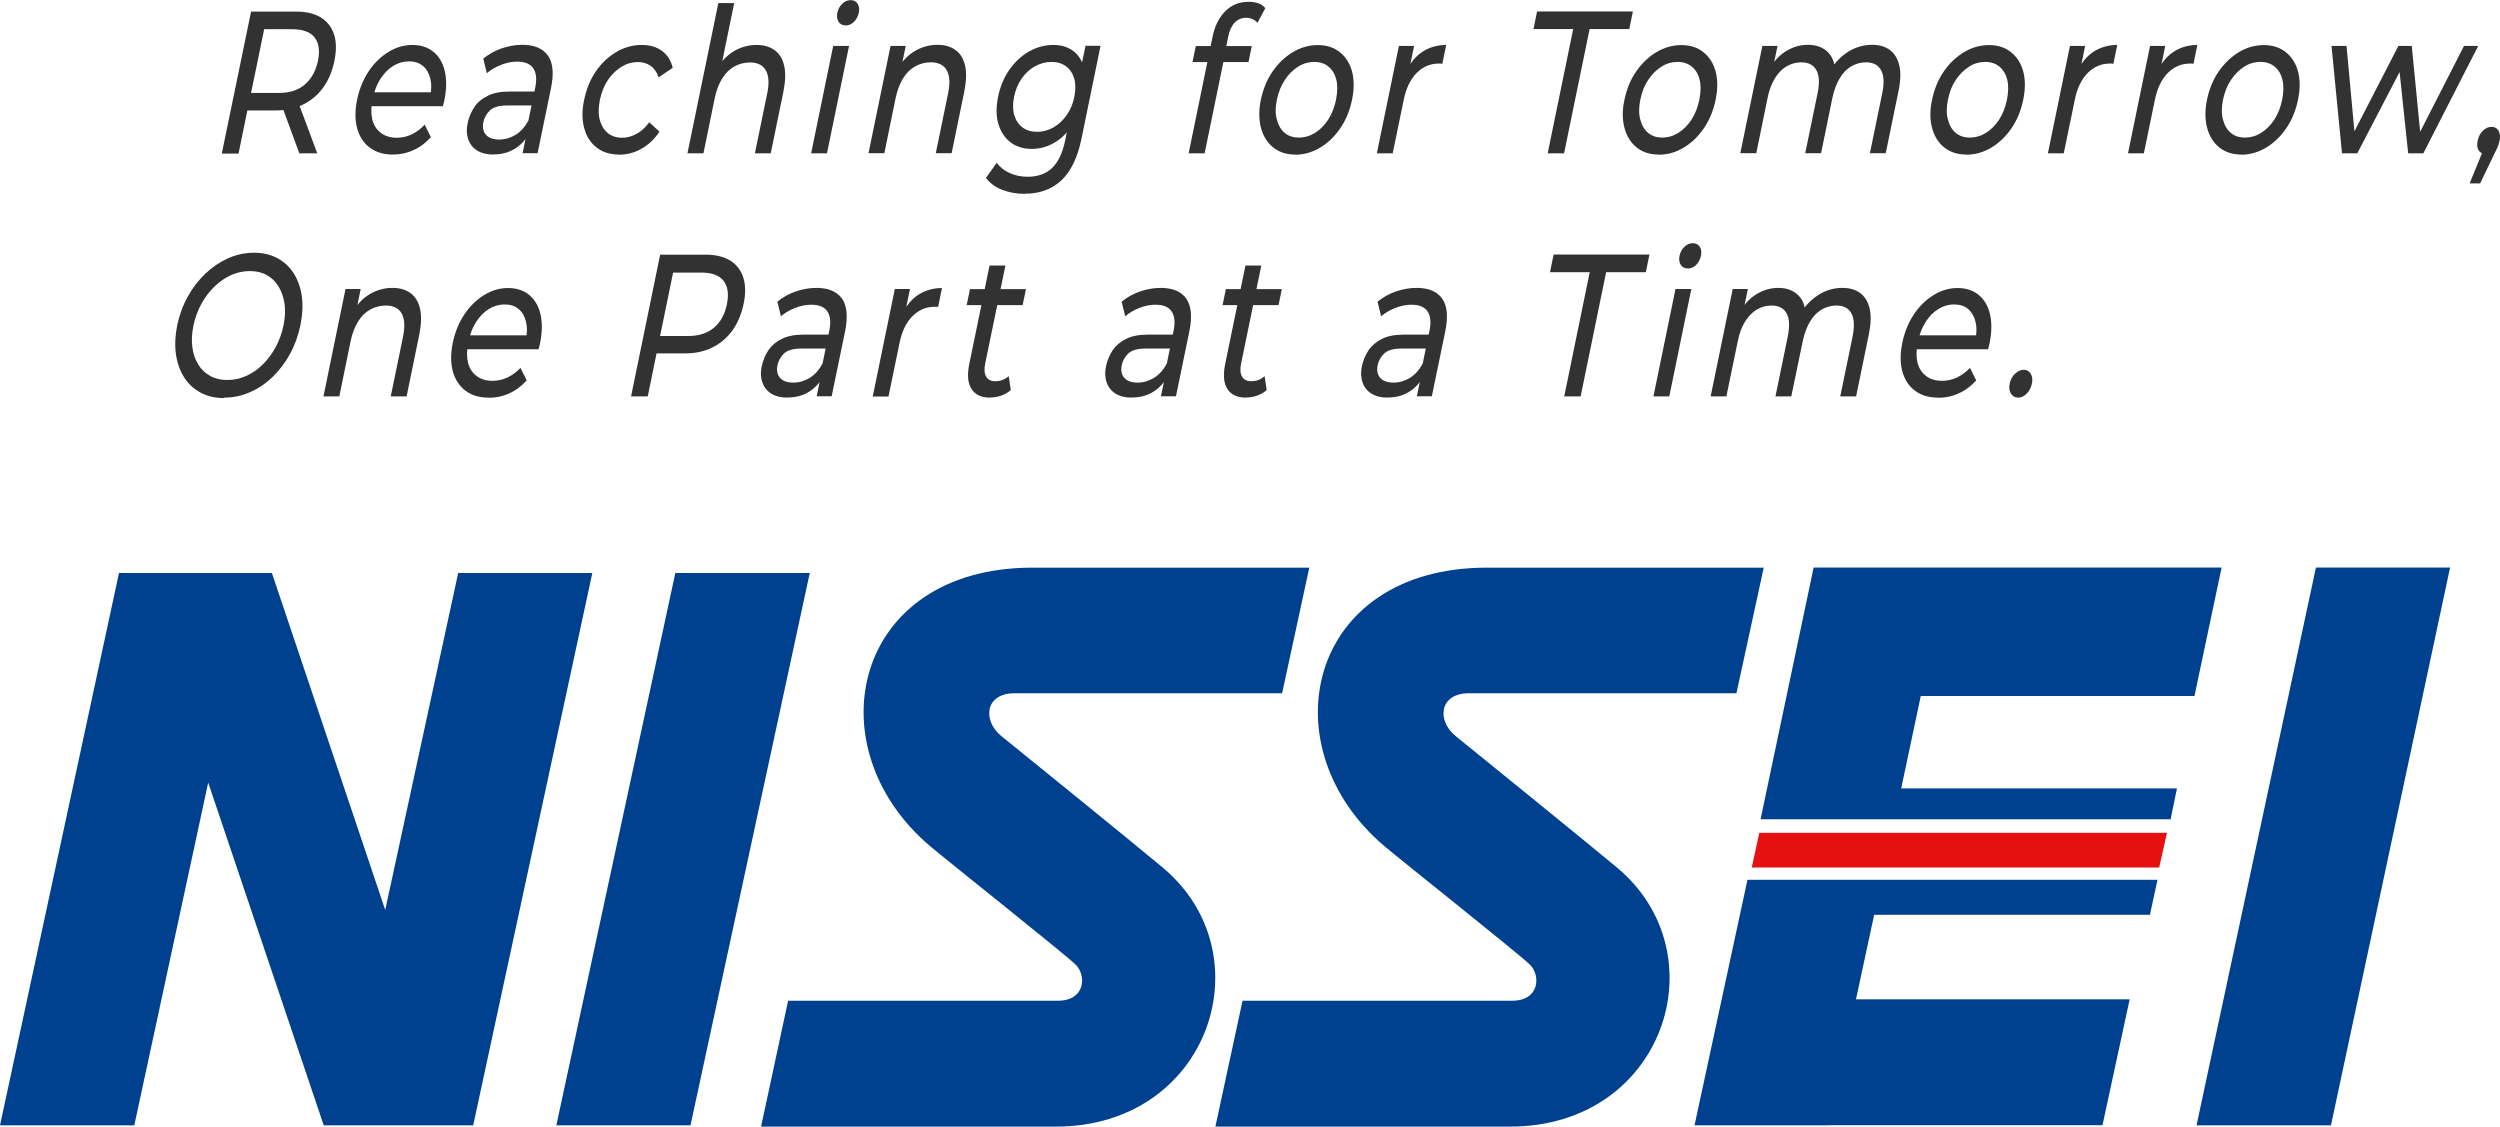 <?xml version="1.0" encoding="UTF-8"?><svg id="_レイヤー_1" xmlns="http://www.w3.org/2000/svg" width="181.32" height="81.71" viewBox="0 0 181.32 81.71"><path d="M16.09,11.12L18.21.84h3.28c1.09,0,1.88.32,2.37.95.49.63.63,1.51.39,2.64-.15.74-.42,1.38-.81,1.92s-.87.94-1.45,1.23c-.58.28-1.24.43-1.97.43h-2.62l.68-.68-.78,3.81h-1.2ZM18.05,7.46l-.39-.72h2.58c.77,0,1.39-.2,1.87-.61.48-.41.79-.98.95-1.71.15-.73.07-1.3-.24-1.7-.31-.4-.85-.6-1.62-.6h-2.58l.69-.73-1.25,6.08ZM21.71,11.12l-1.37-3.73h1.28l1.39,3.73h-1.31Z" style="fill:#323232;"/><path d="M28.5,11.21c-.68,0-1.24-.17-1.69-.51-.45-.34-.75-.81-.91-1.41-.16-.6-.16-1.28,0-2.06.16-.77.44-1.46.84-2.06.4-.6.88-1.06,1.43-1.4.55-.34,1.13-.51,1.74-.51s1.12.17,1.53.5c.4.33.68.8.82,1.4.14.6.13,1.31-.03,2.11-.01.06-.03.13-.05.21-.02.08-.04.15-.06.22h-5.41l.21-1.01h4.81l-.54.35c.11-.5.12-.94.02-1.34-.1-.39-.27-.7-.54-.92-.26-.22-.6-.33-1.01-.33s-.78.11-1.14.33c-.36.22-.66.53-.92.93-.26.4-.44.85-.54,1.36l-.05.24c-.11.52-.1.98,0,1.39.11.41.32.72.63.95.31.23.69.34,1.14.34.38,0,.73-.08,1.07-.24.34-.16.66-.39.95-.71l.45.91c-.37.41-.79.73-1.27.94-.47.22-.97.32-1.5.32Z" style="fill:#323232;"/><path d="M35.79,11.21c-.47,0-.87-.1-1.18-.29-.32-.2-.53-.47-.65-.82-.12-.35-.14-.74-.04-1.18.09-.42.25-.8.48-1.15s.56-.62.97-.82c.41-.21.94-.31,1.57-.31h2.02l-.21,1.01h-1.97c-.58,0-.99.12-1.24.35-.25.24-.41.52-.48.85-.08.38-.02.69.18.92.2.23.52.35.96.35s.83-.12,1.21-.35c.37-.24.68-.58.91-1.03l.03.97c-.25.46-.59.83-1.03,1.09-.44.27-.95.4-1.54.4ZM37.9,11.12l.34-1.65v-.31s.58-2.81.58-2.81c.12-.6.08-1.06-.14-1.39s-.61-.49-1.18-.49c-.38,0-.76.08-1.15.23s-.74.35-1.04.61l-.26-1.06c.4-.32.84-.57,1.33-.74.5-.17,1-.26,1.5-.26.87,0,1.49.26,1.86.78.37.52.44,1.31.22,2.38l-.97,4.7h-1.09Z" style="fill:#323232;"/><path d="M44.9,11.21c-.65,0-1.19-.17-1.63-.51-.44-.34-.74-.81-.9-1.41-.16-.6-.17-1.28,0-2.06.16-.77.44-1.46.85-2.06.41-.6.91-1.06,1.48-1.4.58-.34,1.19-.51,1.84-.51.58,0,1.06.14,1.46.42.39.28.66.69.79,1.24l-1.02.69c-.13-.38-.33-.66-.59-.84-.26-.18-.57-.27-.91-.27-.42,0-.81.11-1.19.34-.37.23-.7.54-.98.95-.28.41-.47.89-.59,1.45-.11.56-.12,1.04-.01,1.45.11.41.3.73.58.96.28.23.63.34,1.05.34.34,0,.68-.09,1.02-.27.34-.18.65-.46.94-.85l.74.68c-.36.54-.79.95-1.31,1.24-.51.29-1.06.43-1.63.43Z" style="fill:#323232;"/><path d="M49.86,11.12L52.1.22h1.15l-1.07,5.22-.11-.56c.31-.51.71-.91,1.2-1.19.49-.28,1.02-.43,1.6-.43.52,0,.95.12,1.3.37.35.25.58.62.7,1.12.12.5.1,1.13-.05,1.89l-.92,4.48h-1.15l.89-4.32c.16-.75.12-1.32-.1-1.7-.22-.38-.6-.57-1.15-.57-.41,0-.78.1-1.13.29-.35.2-.64.48-.88.87-.24.38-.42.86-.54,1.42l-.82,4.01h-1.15Z" style="fill:#323232;"/><path d="M58.83,11.12l1.6-7.79h1.15l-1.6,7.79h-1.15ZM61.32,1.84c-.22,0-.39-.09-.5-.26-.11-.18-.14-.39-.09-.65.05-.26.17-.48.36-.66.18-.18.39-.26.61-.26s.39.09.5.26c.11.17.14.38.09.64-.05.26-.17.49-.35.67-.18.18-.39.27-.62.27Z" style="fill:#323232;"/><path d="M62.99,11.12l1.6-7.79h1.1l-.43,2.1-.07-.56c.31-.51.71-.91,1.2-1.19.49-.28,1.02-.43,1.6-.43.52,0,.95.12,1.3.37.35.25.58.62.7,1.12.12.5.1,1.13-.05,1.89l-.92,4.48h-1.15l.89-4.32c.16-.75.12-1.32-.1-1.7-.22-.38-.6-.57-1.15-.57-.41,0-.78.1-1.13.29-.35.2-.64.48-.88.87-.24.38-.42.86-.54,1.42l-.82,4.01h-1.15Z" style="fill:#323232;"/><path d="M74.31,14.06c-.58,0-1.13-.1-1.64-.3-.51-.2-.89-.49-1.16-.86l.78-1.09c.23.31.54.56.94.74.39.18.83.27,1.3.27.75,0,1.35-.22,1.79-.65.44-.43.75-1.09.93-1.97l.34-1.65.44-1.54.26-1.56.44-2.13h1.09l-1.38,6.73c-.28,1.37-.77,2.38-1.46,3.03-.69.65-1.58.97-2.66.97ZM74.84,10.8c-.62,0-1.13-.16-1.55-.48-.42-.32-.71-.76-.88-1.33-.17-.57-.17-1.22-.02-1.97.15-.75.43-1.41.83-1.98.4-.56.87-1,1.42-1.31.55-.31,1.13-.47,1.75-.47.54,0,1.01.13,1.4.4.39.27.67.68.82,1.24.15.56.14,1.26-.03,2.12-.17.84-.45,1.54-.83,2.1-.38.56-.83.98-1.33,1.26-.51.28-1.03.42-1.57.42ZM75.22,9.56c.42,0,.82-.11,1.19-.32.37-.22.69-.51.96-.9.27-.38.45-.82.55-1.32.1-.5.1-.94-.01-1.32-.11-.38-.31-.68-.59-.89-.28-.21-.64-.32-1.06-.32s-.82.11-1.2.32c-.38.21-.7.51-.96.89-.27.38-.45.82-.55,1.32-.1.5-.1.94.01,1.32.11.38.31.68.6.9.29.22.64.32,1.07.32Z" style="fill:#323232;"/><path d="M86.21,11.12l1.74-8.48c.16-.76.46-1.37.92-1.83.46-.46,1.02-.68,1.7-.68.25,0,.48.04.69.11.21.07.38.19.51.35l-.57,1.07c-.1-.12-.21-.21-.35-.27-.14-.06-.29-.1-.46-.1-.34,0-.62.12-.84.35-.22.23-.38.57-.47,1.02l-.21,1.04-.11.65-1.39,6.77h-1.15ZM86.49,4.5l.24-1.16h4.06l-.24,1.16h-4.06Z" style="fill:#323232;"/><path d="M93.94,11.21c-.63,0-1.16-.17-1.59-.51-.43-.34-.73-.82-.89-1.42-.16-.6-.17-1.29-.01-2.05.16-.77.44-1.46.85-2.05.41-.59.9-1.06,1.47-1.4.57-.34,1.17-.51,1.81-.51s1.16.17,1.59.51c.43.34.73.81.89,1.4.16.6.16,1.28,0,2.06-.16.77-.44,1.46-.85,2.06-.41.6-.9,1.07-1.47,1.41-.57.34-1.17.51-1.8.51ZM94.2,9.98c.41,0,.8-.11,1.17-.34.37-.23.69-.55.96-.96.27-.42.46-.9.57-1.45.11-.56.12-1.04.02-1.45-.1-.41-.29-.72-.57-.95-.28-.23-.62-.34-1.03-.34s-.8.11-1.16.34c-.37.23-.69.54-.96.95-.28.41-.47.89-.59,1.45-.11.55-.12,1.03,0,1.45.11.42.3.74.57.96.27.23.62.34,1.02.34Z" style="fill:#323232;"/><path d="M99.86,11.12l1.6-7.79h1.1l-.43,2.12v-.53c.29-.54.67-.95,1.14-1.23s1.02-.43,1.62-.43l-.28,1.37s-.09-.02-.13-.02h-.13c-.62,0-1.15.23-1.6.68-.45.45-.77,1.1-.94,1.95l-.8,3.88h-1.15Z" style="fill:#323232;"/><path d="M112.25,11.12l1.85-9.01h-2.88l.26-1.28h6.95l-.26,1.28h-2.88l-1.85,9.01h-1.19Z" style="fill:#323232;"/><path d="M120.3,11.21c-.63,0-1.16-.17-1.59-.51-.43-.34-.73-.82-.89-1.42-.16-.6-.17-1.29,0-2.05.16-.77.44-1.46.85-2.05.41-.59.9-1.06,1.47-1.4.57-.34,1.17-.51,1.81-.51s1.16.17,1.59.51c.43.34.73.81.89,1.4.16.6.16,1.28,0,2.06-.16.77-.44,1.46-.85,2.06-.41.6-.9,1.07-1.47,1.41-.57.34-1.17.51-1.8.51ZM120.55,9.98c.41,0,.8-.11,1.17-.34.37-.23.69-.55.96-.96.27-.42.46-.9.57-1.45.11-.56.12-1.04.02-1.45-.1-.41-.29-.72-.57-.95-.28-.23-.62-.34-1.03-.34s-.8.11-1.16.34-.69.54-.96.95c-.28.41-.47.89-.58,1.45-.11.55-.12,1.03,0,1.45.11.42.3.74.57.96.27.23.62.34,1.02.34Z" style="fill:#323232;"/><path d="M126.22,11.12l1.6-7.79h1.1l-.43,2.07-.07-.53c.3-.51.69-.91,1.17-1.19.47-.28.99-.43,1.54-.43.61,0,1.09.18,1.46.55.36.37.54.92.52,1.67l-.42-.24c.31-.6.75-1.08,1.3-1.44s1.15-.54,1.79-.54c.51,0,.94.12,1.28.37.34.25.57.62.69,1.12.12.5.1,1.13-.06,1.89l-.92,4.48h-1.15l.89-4.32c.16-.75.13-1.32-.08-1.7-.21-.38-.57-.57-1.09-.57-.38,0-.74.1-1.07.29s-.61.48-.84.87c-.23.38-.41.86-.53,1.42l-.82,4.01h-1.15l.89-4.32c.16-.75.13-1.32-.08-1.7-.21-.38-.57-.57-1.1-.57-.38,0-.73.1-1.06.29s-.61.48-.85.87-.42.86-.53,1.42l-.82,4.01h-1.15Z" style="fill:#323232;"/><path d="M142.61,11.21c-.63,0-1.16-.17-1.59-.51-.43-.34-.73-.82-.89-1.42-.16-.6-.17-1.29,0-2.05.16-.77.44-1.46.85-2.05.41-.59.9-1.06,1.47-1.4.57-.34,1.17-.51,1.81-.51s1.16.17,1.59.51c.43.34.73.81.89,1.4.16.6.16,1.28,0,2.06-.16.77-.44,1.46-.85,2.06-.41.6-.9,1.07-1.47,1.41-.57.34-1.17.51-1.8.51ZM142.86,9.98c.41,0,.8-.11,1.17-.34.37-.23.69-.55.96-.96.27-.42.46-.9.57-1.45.11-.56.12-1.04.02-1.45-.1-.41-.29-.72-.57-.95-.28-.23-.62-.34-1.03-.34s-.8.11-1.16.34-.69.54-.96.95c-.28.41-.47.89-.58,1.45-.11.55-.12,1.03,0,1.45.11.42.3.74.57.96.27.23.62.34,1.02.34Z" style="fill:#323232;"/><path d="M148.53,11.12l1.6-7.79h1.1l-.43,2.12v-.53c.29-.54.67-.95,1.14-1.23s1.02-.43,1.62-.43l-.28,1.37s-.09-.02-.13-.02h-.13c-.62,0-1.15.23-1.6.68-.45.45-.77,1.1-.94,1.95l-.8,3.88h-1.15Z" style="fill:#323232;"/><path d="M154.34,11.12l1.6-7.79h1.1l-.43,2.12v-.53c.29-.54.67-.95,1.14-1.23.47-.28,1.02-.43,1.62-.43l-.28,1.37s-.09-.02-.13-.02h-.13c-.62,0-1.15.23-1.6.68-.45.45-.77,1.1-.94,1.95l-.8,3.88h-1.15Z" style="fill:#323232;"/><path d="M162.56,11.21c-.63,0-1.16-.17-1.59-.51-.43-.34-.73-.82-.89-1.42-.16-.6-.17-1.29-.01-2.05.16-.77.44-1.46.85-2.05.41-.59.9-1.06,1.46-1.4.57-.34,1.17-.51,1.81-.51s1.16.17,1.59.51c.43.34.73.81.89,1.4.16.6.16,1.28,0,2.06-.16.77-.44,1.46-.85,2.06-.41.6-.9,1.07-1.47,1.41-.57.34-1.17.51-1.8.51ZM162.82,9.98c.41,0,.8-.11,1.17-.34.37-.23.69-.55.96-.96.27-.42.46-.9.57-1.45.11-.56.12-1.04.02-1.45-.1-.41-.29-.72-.57-.95-.28-.23-.62-.34-1.03-.34s-.8.11-1.16.34-.69.54-.96.95c-.28.41-.47.89-.59,1.45-.11.55-.12,1.03,0,1.45.11.42.3.74.57.96.27.23.62.34,1.02.34Z" style="fill:#323232;"/><path d="M169.86,11.12l-.76-7.79h1.09l.65,7.05h-.52l3.63-7.05h.97l.69,7.05h-.5l3.6-7.05h1.03l-3.98,7.79h-1.1l-.68-6.44h.34l-3.35,6.44h-1.1Z" style="fill:#323232;"/><path d="M179.12,13.3l1.21-2.97-.02.85c-.23,0-.41-.09-.53-.26-.12-.18-.15-.42-.08-.72.06-.29.19-.53.38-.72.19-.19.4-.28.63-.28s.4.1.51.29c.1.19.13.43.07.71-.02.1-.05.19-.08.29-.03.09-.07.2-.13.32s-.13.27-.22.45l-.98,2.04h-.76Z" style="fill:#323232;"/><path d="M16.24,28.87c-.64,0-1.21-.13-1.7-.4-.49-.26-.89-.63-1.19-1.11-.3-.48-.5-1.03-.59-1.67-.09-.64-.06-1.33.09-2.09.16-.75.41-1.45.77-2.09.35-.64.78-1.19,1.28-1.67.5-.47,1.05-.84,1.64-1.11.6-.26,1.22-.4,1.87-.4s1.21.13,1.7.39c.49.26.89.63,1.19,1.1.3.48.5,1.03.59,1.67.09.64.05,1.34-.1,2.09-.16.76-.41,1.46-.76,2.1-.35.64-.78,1.19-1.27,1.67-.5.48-1.04.84-1.64,1.1-.6.26-1.22.39-1.86.39ZM16.49,27.56c.47,0,.93-.1,1.36-.29.44-.2.84-.47,1.2-.83.37-.36.68-.78.94-1.26.26-.48.45-1,.57-1.57.12-.57.14-1.09.08-1.56-.07-.47-.21-.89-.43-1.26-.22-.36-.5-.64-.86-.84-.36-.2-.77-.29-1.24-.29s-.91.1-1.35.29c-.44.2-.84.48-1.21.84-.37.36-.69.78-.95,1.26-.26.48-.45,1-.57,1.56-.12.57-.14,1.09-.08,1.57.06.48.21.9.43,1.26.22.36.51.63.87.83.36.2.77.29,1.23.29Z" style="fill:#323232;"/><path d="M23.46,28.75l1.6-7.79h1.1l-.43,2.1-.07-.56c.31-.51.71-.91,1.2-1.19.49-.28,1.02-.43,1.6-.43.52,0,.95.12,1.3.37.35.25.58.62.7,1.12.12.5.1,1.13-.05,1.9l-.92,4.48h-1.15l.89-4.32c.15-.75.12-1.32-.1-1.7-.22-.38-.6-.57-1.15-.57-.41,0-.78.1-1.13.29-.35.2-.64.48-.88.87-.24.38-.42.86-.54,1.42l-.82,4.01h-1.15Z" style="fill:#323232;"/><path d="M35.44,28.84c-.68,0-1.24-.17-1.69-.51-.44-.34-.75-.81-.91-1.41-.16-.6-.16-1.28,0-2.06.16-.77.44-1.46.84-2.06.4-.6.88-1.06,1.43-1.4.55-.34,1.13-.51,1.74-.51s1.12.17,1.53.5c.4.33.68.8.82,1.4.14.6.13,1.31-.03,2.11-.01.06-.03.13-.05.21-.02.08-.04.15-.06.22h-5.41l.21-1.01h4.81l-.54.35c.11-.5.12-.94.02-1.34-.1-.39-.27-.7-.54-.92-.26-.22-.6-.33-1.01-.33s-.78.11-1.14.33c-.36.22-.66.53-.92.93-.26.4-.44.85-.54,1.36l-.05.24c-.11.52-.1.98,0,1.39.11.41.32.72.63.95.31.23.69.34,1.14.34.38,0,.73-.08,1.08-.24.34-.16.66-.39.95-.7l.45.91c-.37.41-.79.73-1.27.94-.47.22-.97.32-1.5.32Z" style="fill:#323232;"/><path d="M45.77,28.75l2.11-10.28h3.28c.74,0,1.33.14,1.8.43.46.28.78.7.95,1.23.17.54.18,1.18.02,1.92s-.42,1.38-.81,1.92c-.39.53-.88.95-1.45,1.23-.58.29-1.24.43-1.97.43h-2.62l.68-.69-.78,3.81h-1.2ZM47.72,25.1l-.39-.73h2.58c.77,0,1.39-.2,1.87-.6.48-.4.79-.97.94-1.7.15-.73.07-1.3-.24-1.7-.31-.4-.85-.6-1.62-.6h-2.58l.69-.73-1.25,6.08Z" style="fill:#323232;"/><path d="M57.12,28.84c-.47,0-.87-.1-1.18-.29-.32-.2-.53-.47-.65-.82-.12-.35-.14-.74-.04-1.18.09-.42.25-.8.48-1.15.23-.34.56-.62.97-.82.41-.21.94-.31,1.57-.31h2.02l-.21,1.01h-1.97c-.58,0-.99.12-1.24.35-.25.24-.41.52-.48.85-.08.38-.02.69.18.92.2.23.52.35.96.35s.83-.12,1.21-.35c.37-.24.68-.58.91-1.03l.03.97c-.25.46-.59.82-1.03,1.09-.44.27-.95.4-1.54.4ZM59.23,28.75l.34-1.65v-.31s.58-2.81.58-2.81c.12-.6.08-1.06-.14-1.39-.22-.33-.61-.49-1.18-.49-.38,0-.76.08-1.15.23-.39.15-.74.35-1.04.61l-.26-1.06c.39-.32.84-.57,1.33-.74.5-.17,1-.26,1.5-.26.87,0,1.49.26,1.86.78.36.52.44,1.31.22,2.38l-.97,4.7h-1.09Z" style="fill:#323232;"/><path d="M63.3,28.75l1.6-7.79h1.1l-.44,2.12v-.53c.29-.54.67-.95,1.14-1.23.47-.28,1.02-.43,1.62-.43l-.28,1.37s-.09-.01-.13-.01h-.13c-.62,0-1.15.23-1.6.68-.45.45-.77,1.1-.94,1.95l-.8,3.88h-1.15Z" style="fill:#323232;"/><path d="M70.11,22.13l.24-1.16h4.06l-.24,1.16h-4.06ZM71.82,28.84c-.64,0-1.09-.21-1.36-.63-.27-.42-.32-1.02-.16-1.81l1.47-7.14h1.15l-1.46,7.08c-.09.42-.07.74.06.97.13.23.35.34.67.34.36,0,.69-.12.97-.37l.15,1.01c-.21.19-.45.32-.71.41-.26.09-.52.13-.79.13Z" style="fill:#323232;"/><path d="M82.09,28.84c-.47,0-.87-.1-1.18-.29-.32-.2-.53-.47-.65-.82-.12-.35-.14-.74-.04-1.18.09-.42.25-.8.48-1.15.23-.34.56-.62.97-.82.41-.21.94-.31,1.57-.31h2.02l-.21,1.01h-1.97c-.58,0-.99.12-1.24.35-.25.24-.41.52-.48.85-.08.38-.02.69.18.92.2.23.52.35.96.35s.83-.12,1.21-.35c.37-.24.68-.58.91-1.03l.03.97c-.25.46-.59.82-1.03,1.09-.44.27-.95.4-1.54.4ZM84.2,28.75l.34-1.65v-.31s.58-2.81.58-2.81c.12-.6.08-1.06-.14-1.39-.22-.33-.61-.49-1.18-.49-.38,0-.76.08-1.15.23-.39.15-.74.35-1.04.61l-.26-1.06c.39-.32.84-.57,1.33-.74.5-.17,1-.26,1.5-.26.87,0,1.49.26,1.86.78.36.52.44,1.31.22,2.38l-.97,4.7h-1.09Z" style="fill:#323232;"/><path d="M88.67,22.13l.24-1.16h4.06l-.24,1.16h-4.06ZM90.38,28.84c-.64,0-1.09-.21-1.36-.63-.27-.42-.32-1.02-.16-1.81l1.47-7.14h1.15l-1.46,7.08c-.09.42-.07.74.06.97.13.23.35.34.67.34.36,0,.69-.12.97-.37l.15,1.01c-.21.19-.45.32-.71.41-.26.09-.52.13-.79.13Z" style="fill:#323232;"/><path d="M100.65,28.84c-.47,0-.87-.1-1.18-.29s-.53-.47-.65-.82c-.12-.35-.14-.74-.04-1.18.09-.42.25-.8.48-1.15.24-.34.56-.62.97-.82.41-.21.94-.31,1.57-.31h2.02l-.21,1.01h-1.97c-.58,0-.99.12-1.24.35-.25.24-.41.52-.48.85-.08.38-.02.69.18.92.2.23.52.35.96.35s.83-.12,1.21-.35c.37-.24.68-.58.91-1.03l.03.97c-.25.46-.59.82-1.03,1.09-.44.27-.95.4-1.54.4ZM102.76,28.75l.34-1.65v-.31s.58-2.81.58-2.81c.12-.6.08-1.06-.14-1.39-.22-.33-.61-.49-1.18-.49-.38,0-.76.08-1.15.23-.39.15-.74.35-1.04.61l-.26-1.06c.39-.32.84-.57,1.33-.74.5-.17,1-.26,1.5-.26.87,0,1.49.26,1.86.78s.44,1.31.22,2.38l-.97,4.7h-1.09Z" style="fill:#323232;"/><path d="M113.45,28.75l1.85-9.01h-2.88l.26-1.28h6.95l-.26,1.28h-2.88l-1.85,9.01h-1.19Z" style="fill:#323232;"/><path d="M119.92,28.75l1.6-7.79h1.15l-1.6,7.79h-1.15ZM122.4,19.47c-.22,0-.39-.09-.5-.26-.11-.18-.14-.39-.09-.65.05-.26.17-.48.36-.66.18-.18.39-.26.61-.26s.39.09.5.26c.11.17.14.38.09.64-.05.26-.17.49-.35.67-.18.18-.39.27-.62.27Z" style="fill:#323232;"/><path d="M124.07,28.75l1.6-7.79h1.1l-.43,2.07-.07-.53c.3-.51.69-.91,1.17-1.19.47-.28.99-.43,1.54-.43.61,0,1.09.18,1.46.55.37.37.54.92.52,1.67l-.42-.24c.31-.6.75-1.08,1.3-1.44.55-.36,1.15-.54,1.79-.54.51,0,.94.12,1.28.37.34.25.57.62.69,1.12.12.5.1,1.13-.06,1.9l-.92,4.48h-1.15l.89-4.32c.15-.75.13-1.32-.08-1.7-.21-.38-.57-.57-1.09-.57-.38,0-.74.1-1.07.29-.33.2-.61.48-.84.87-.23.38-.41.86-.53,1.42l-.83,4.01h-1.15l.89-4.32c.15-.75.13-1.32-.08-1.7-.21-.38-.57-.57-1.1-.57-.38,0-.73.1-1.06.29-.33.2-.61.48-.85.87-.24.38-.42.86-.53,1.42l-.83,4.01h-1.15Z" style="fill:#323232;"/><path d="M140.57,28.84c-.68,0-1.24-.17-1.69-.51-.45-.34-.75-.81-.91-1.41-.16-.6-.16-1.28,0-2.06.16-.77.44-1.46.84-2.06.4-.6.88-1.06,1.43-1.4.55-.34,1.13-.51,1.74-.51s1.12.17,1.53.5c.4.33.68.8.82,1.4.14.6.13,1.31-.03,2.11-.01.06-.03.13-.05.21-.02.08-.04.15-.06.22h-5.41l.21-1.01h4.81l-.54.35c.11-.5.12-.94.02-1.34-.1-.39-.28-.7-.54-.92s-.6-.33-1.01-.33-.78.11-1.14.33-.67.53-.92.93c-.26.4-.44.85-.54,1.36l-.05.24c-.11.52-.1.98,0,1.39.11.41.32.72.63.95.3.23.69.34,1.14.34.38,0,.73-.08,1.08-.24.34-.16.66-.39.95-.7l.45.91c-.37.41-.79.73-1.27.94-.47.22-.97.32-1.5.32Z" style="fill:#323232;"/><path d="M146.37,28.84c-.22,0-.4-.1-.52-.29s-.15-.43-.09-.73c.06-.29.19-.53.39-.72.2-.19.41-.28.63-.28s.38.09.5.28c.12.19.15.43.09.72-.06.29-.19.54-.38.73s-.4.29-.62.29Z" style="fill:#323232;"/><polygon points="58.73 41.56 48.98 41.56 40.35 81.62 50.08 81.62 58.73 41.56" style="fill:#00418f;"/><polygon points="33.23 41.56 27.94 66 19.72 41.56 18.39 41.56 9.97 41.56 8.63 41.56 0 81.62 9.74 81.62 15.1 56.76 23.48 81.62 24.59 81.62 33.23 81.62 34.32 81.62 42.96 41.56 33.23 41.56" style="fill:#00418f;"/><polygon points="177.7 41.16 167.97 41.16 159.31 81.62 169.06 81.62 177.7 41.16" style="fill:#00418f;"/><path d="M109.55,81.71h-21.4l1.97-9.13h19.56c1.99,0,2.07-1.83,1.29-2.61-.78-.77-9.3-7.53-10.56-8.6-8.49-7.18-5.64-20.2,7.44-20.2h20.07l-1.98,9.11h-19.4c-2.17,0-2.34,2-.96,3.11,1.39,1.13,9.25,7.49,11.72,9.55,7.47,6.26,3.39,18.77-7.77,18.77Z" style="fill:#00418f;"/><path d="M76.59,81.71h-21.39l1.96-9.13h19.57c1.99,0,2.08-1.83,1.29-2.61-.78-.77-9.3-7.53-10.56-8.6-8.49-7.18-5.63-20.2,7.43-20.2h20.07l-1.97,9.11h-19.4c-2.17,0-2.34,2-.96,3.11,1.39,1.13,9.26,7.49,11.72,9.55,7.47,6.26,3.39,18.77-7.77,18.77Z" style="fill:#00418f;"/><polygon points="156.6 62.92 157.17 60.4 127.6 60.4 127.05 62.92 156.6 62.92" style="fill:#e51111;"/><polygon points="155.93 66.35 156.48 63.81 126.74 63.81 122.9 81.62 132.63 81.62 132.63 81.61 152.49 81.61 154.46 72.48 134.61 72.48 135.93 66.35 155.93 66.35" style="fill:#00418f;"/><polygon points="141.26 41.16 137.73 41.16 131.54 41.16 127.69 59.42 157.43 59.42 157.89 57.18 137.89 57.18 139.31 50.48 159.16 50.48 161.13 41.16 141.26 41.16" style="fill:#00418f;"/></svg>